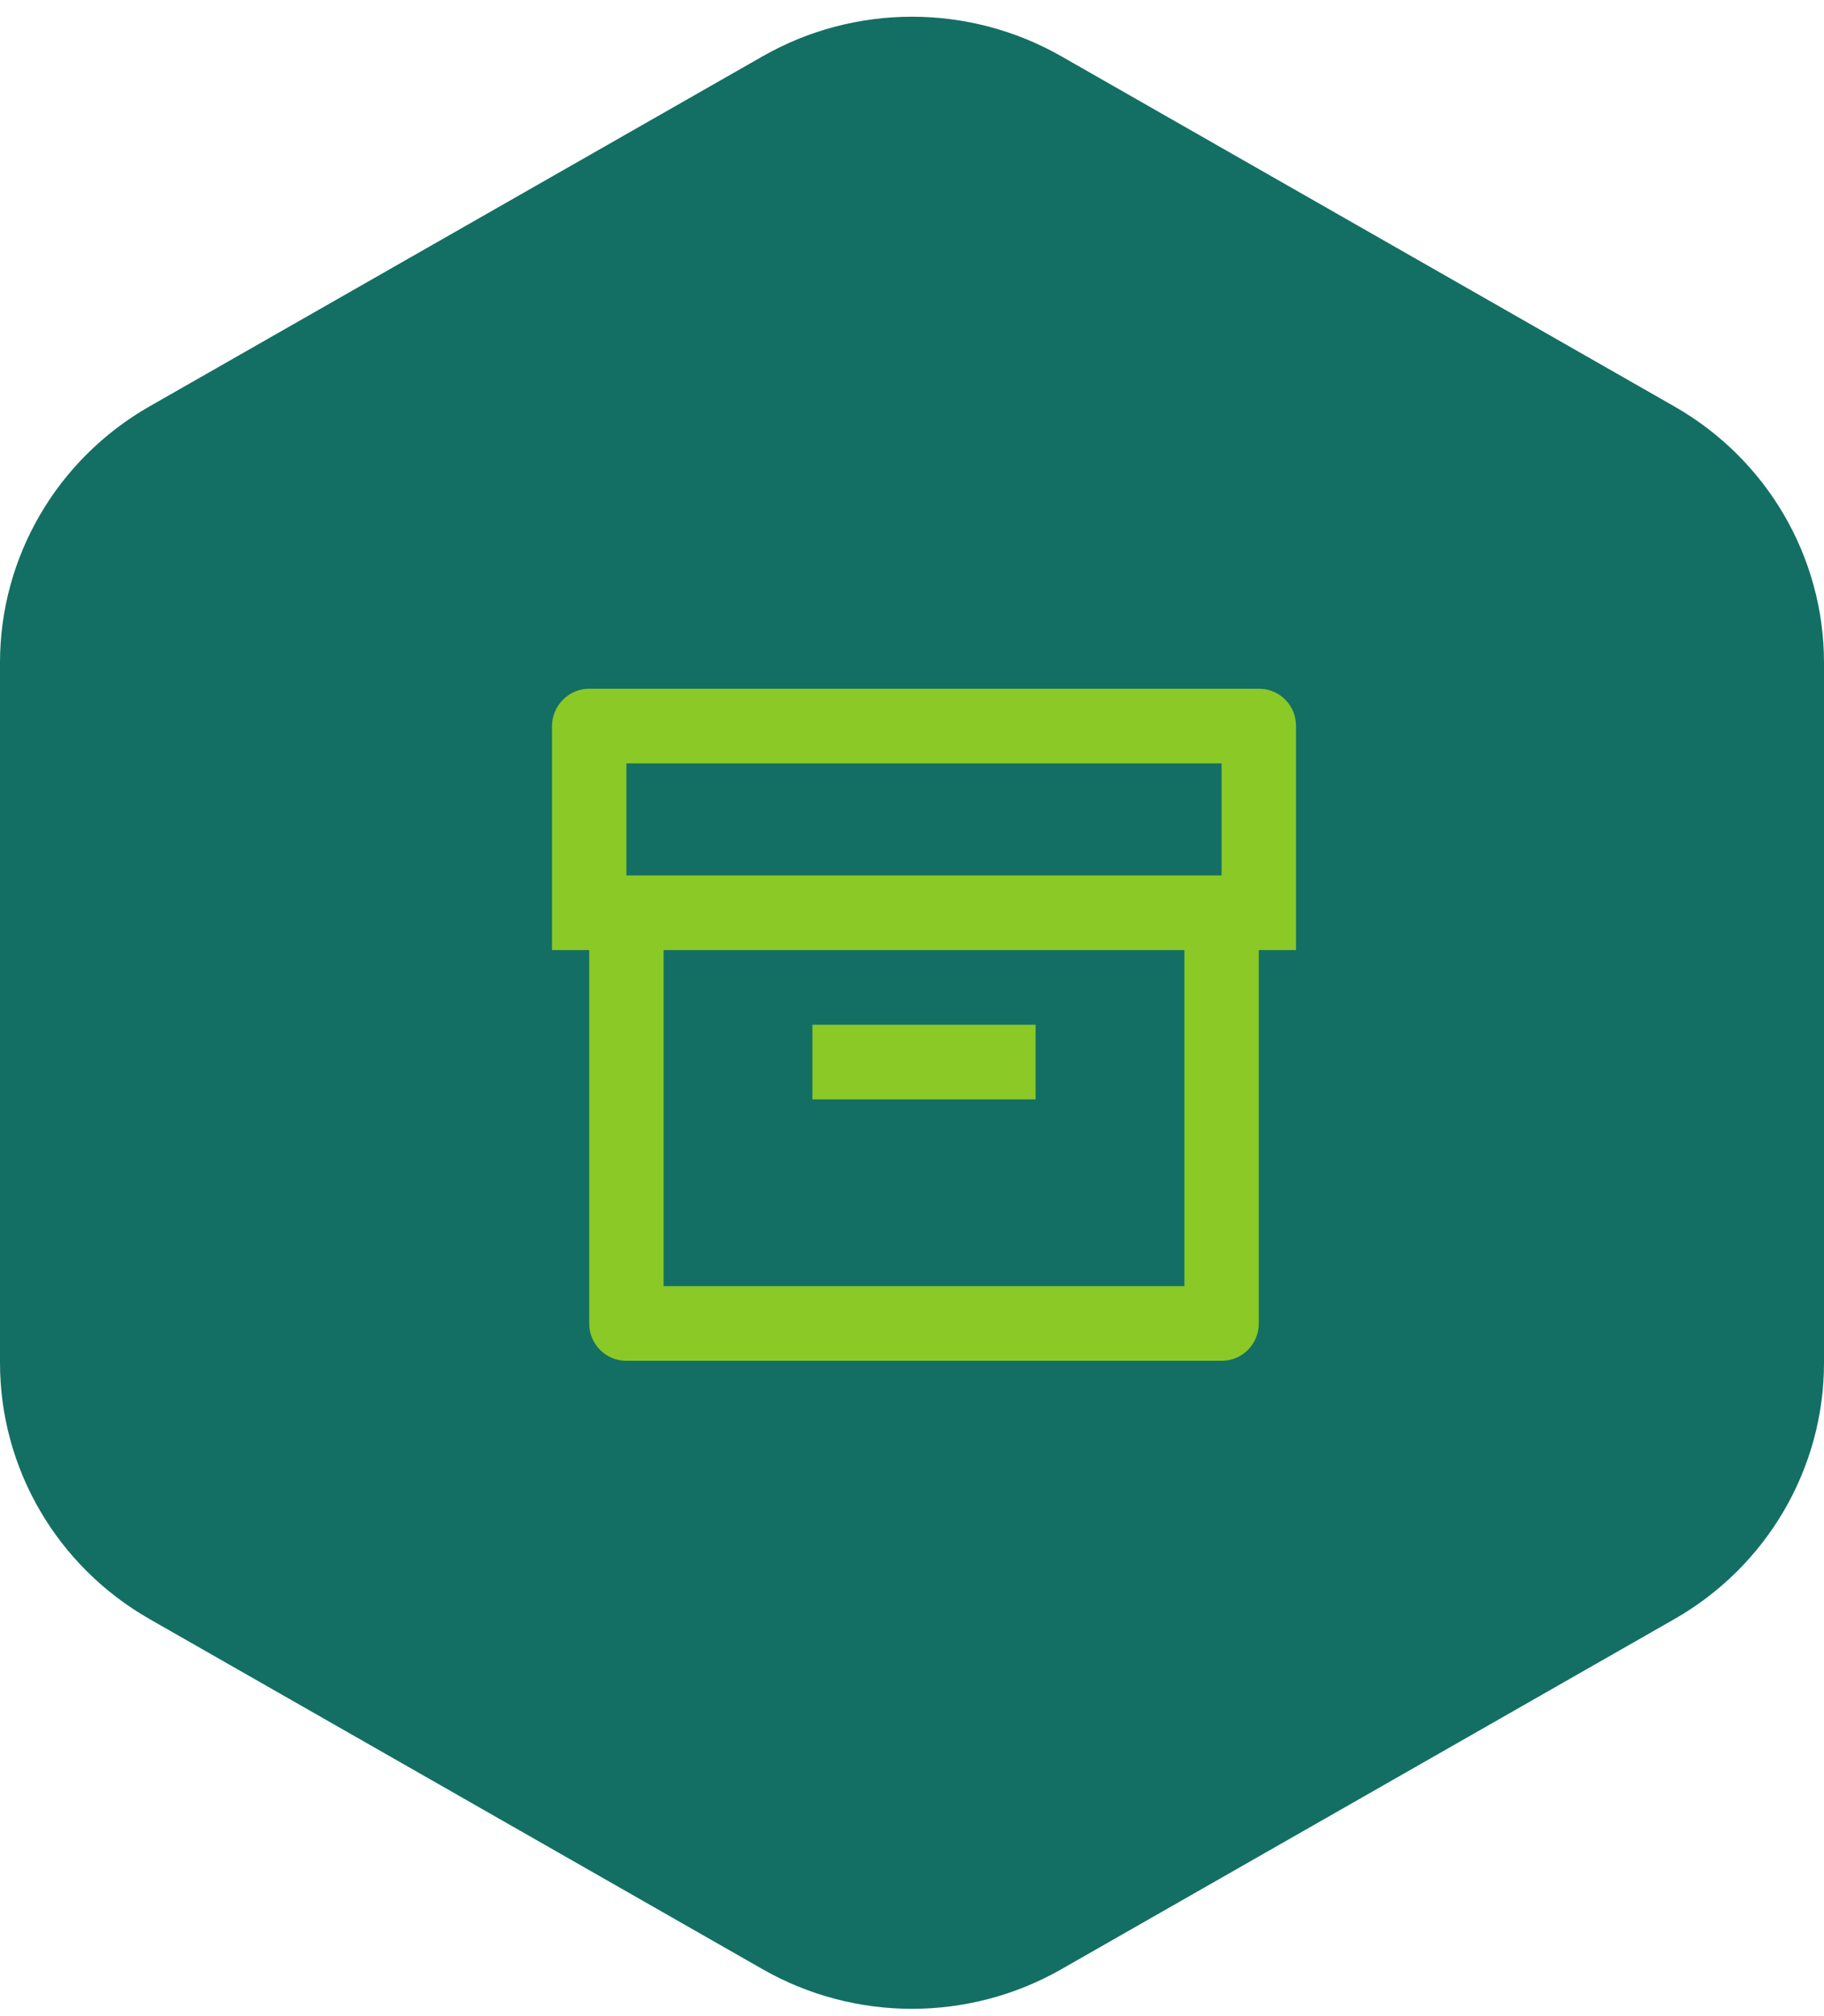<svg width="76" height="84" viewBox="0 0 76 84" fill="none" xmlns="http://www.w3.org/2000/svg">
<path d="M76 27.607V56.781C76 61.182 73.625 65.252 69.772 67.455L44.228 82.044C40.375 84.247 35.625 84.247 31.772 82.044L6.228 67.455C2.375 65.252 0 61.187 0 56.781V27.607C0 23.206 2.375 19.136 6.228 16.933L31.772 2.348C35.625 0.146 40.375 0.146 44.228 2.348L69.772 16.938C73.625 19.14 76 23.206 76 27.611V27.607Z" fill="#136F63"/>
<path d="M24.55 39.585H23V30.256C23 29.395 23.705 28.696 24.538 28.696H52.462C52.666 28.696 52.867 28.736 53.055 28.814C53.243 28.893 53.413 29.008 53.556 29.153C53.7 29.299 53.812 29.471 53.889 29.66C53.965 29.85 54.002 30.052 54 30.256V39.585H52.45V55.142C52.45 55.346 52.411 55.547 52.334 55.736C52.257 55.924 52.144 56.095 52.001 56.239C51.858 56.383 51.688 56.498 51.501 56.577C51.314 56.655 51.114 56.696 50.911 56.696H26.089C25.886 56.696 25.686 56.655 25.499 56.577C25.312 56.498 25.142 56.383 24.999 56.239C24.856 56.095 24.743 55.924 24.666 55.736C24.589 55.547 24.549 55.346 24.55 55.142V39.585ZM49.35 39.585H27.65V53.585H49.35V39.585ZM26.1 31.807V36.474H50.9V31.807H26.1ZM33.85 42.696H43.15V45.807H33.85V42.696Z" fill="#8AC926"/>
</svg>
